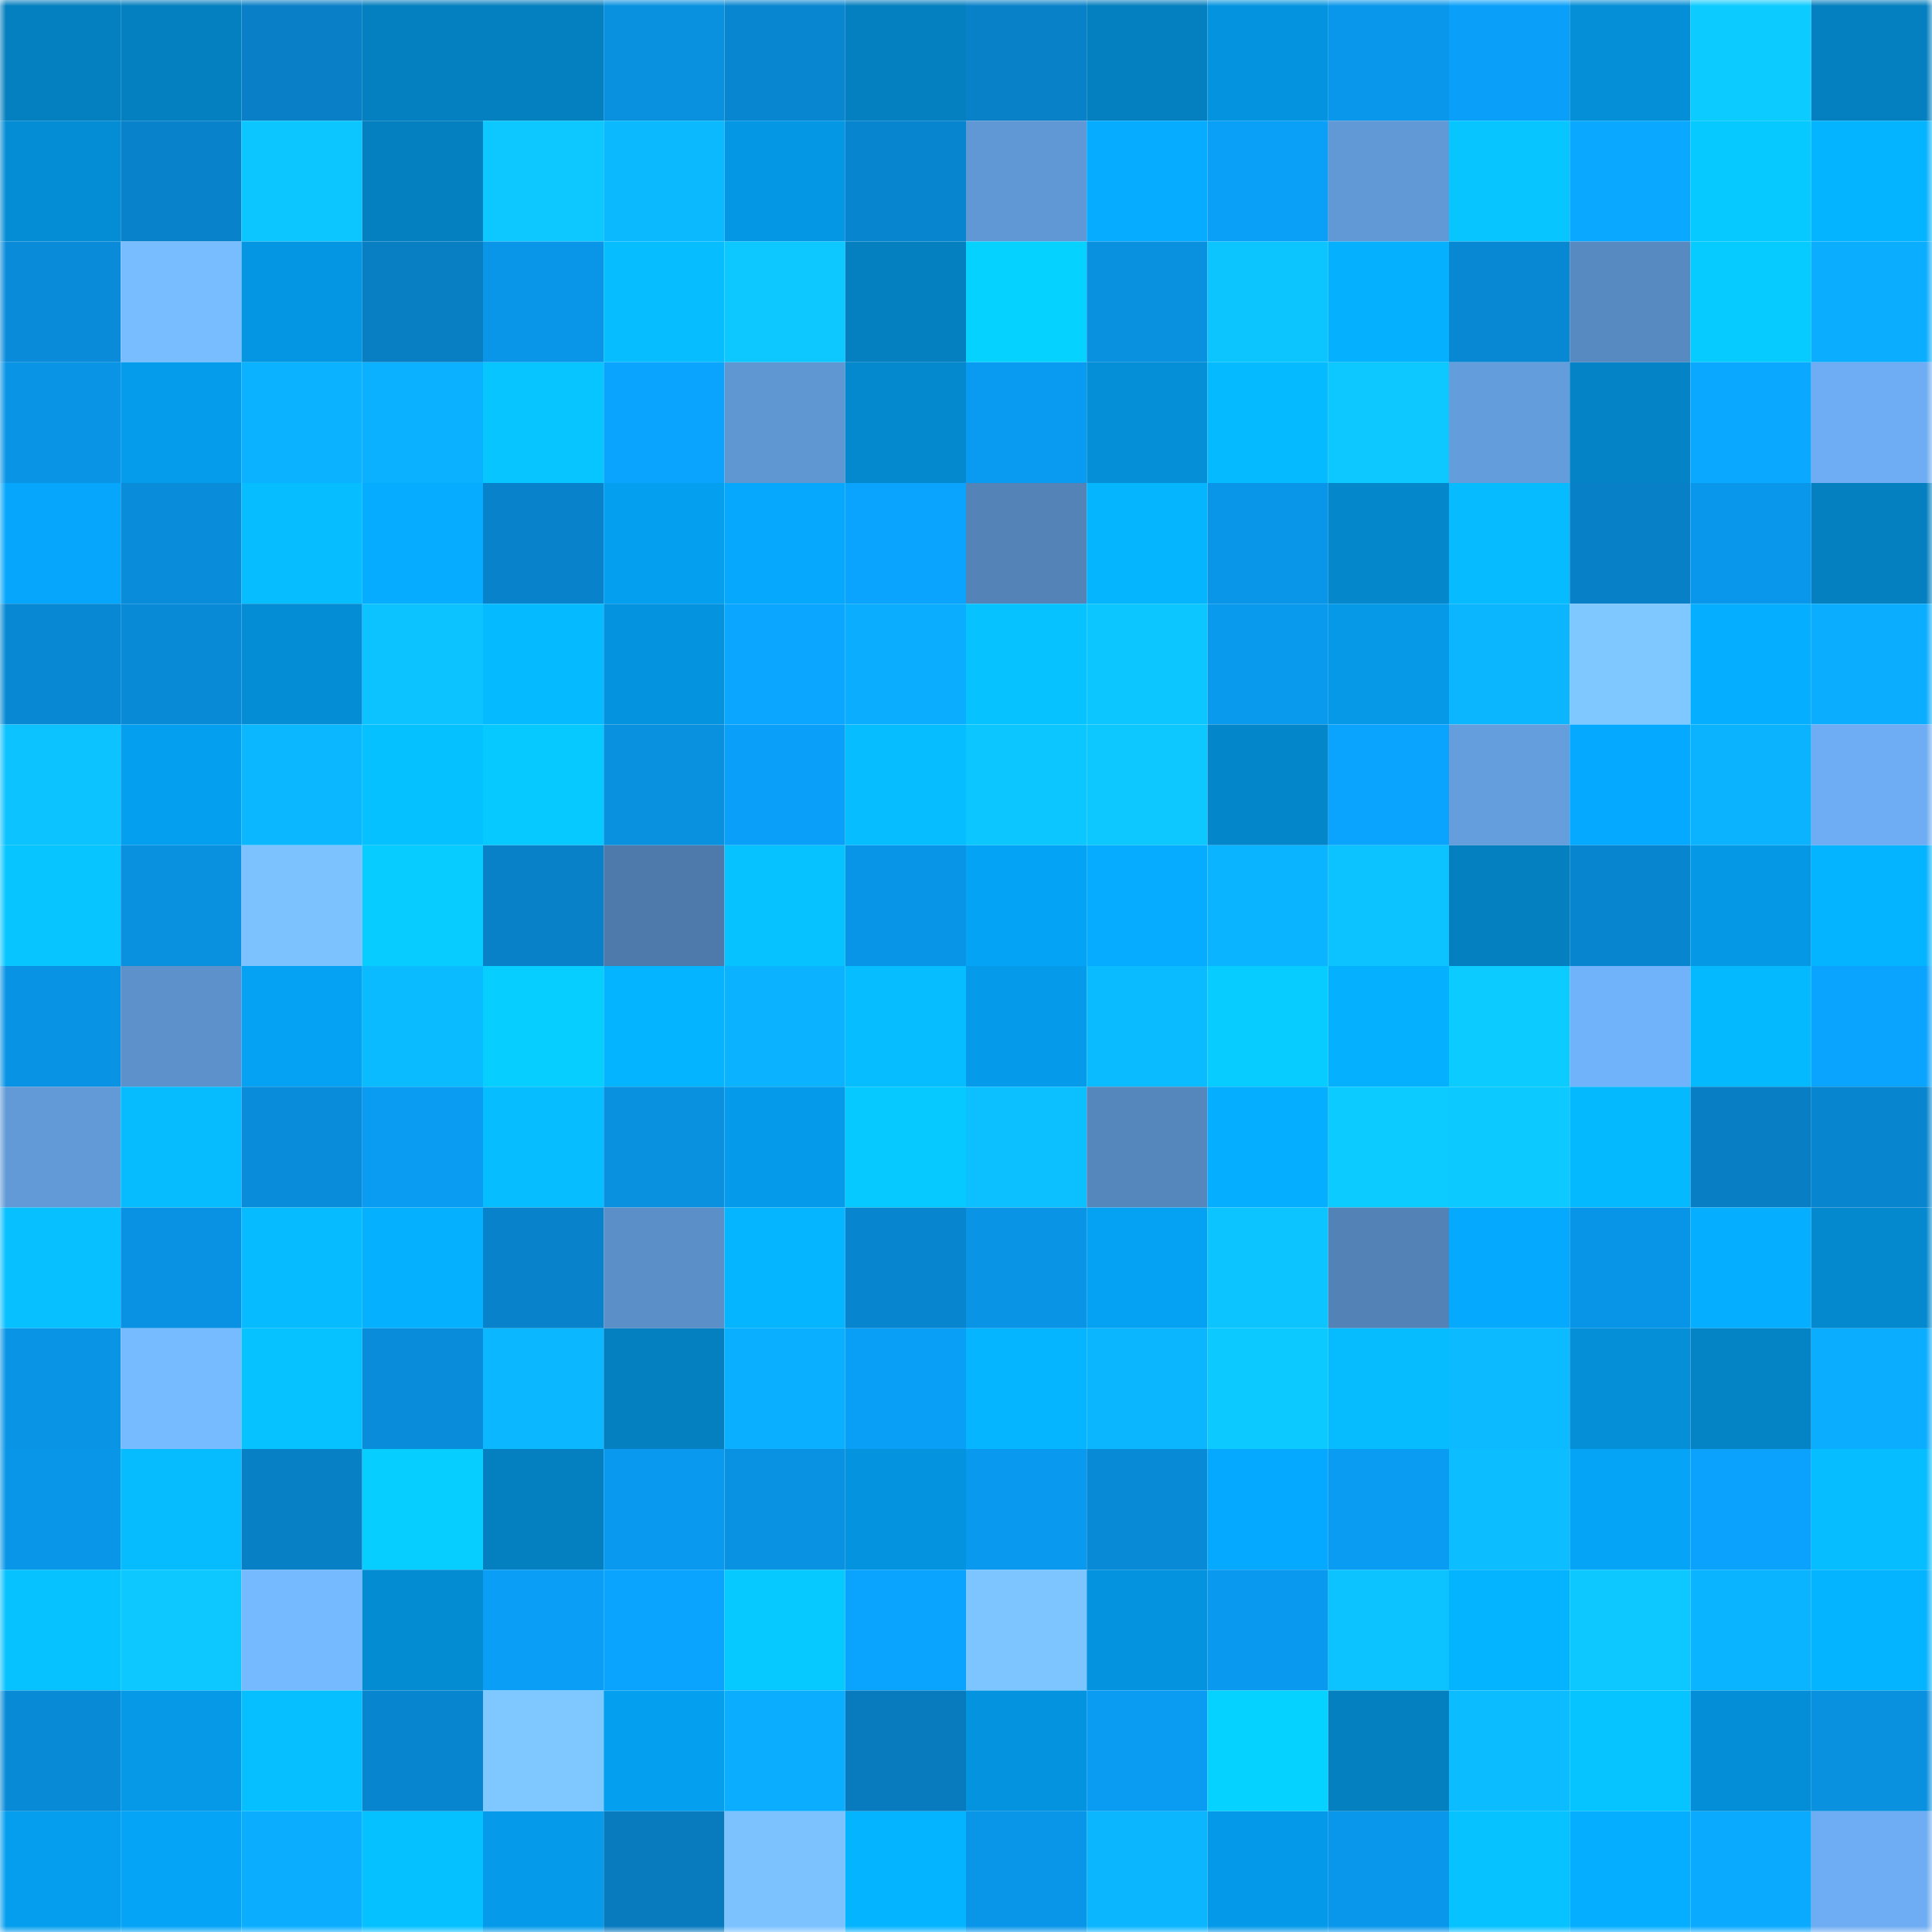 <svg viewBox="0 0 160 160" fill="none" role="img" xmlns="http://www.w3.org/2000/svg" width="240" height="240" name="ens%2Clsenna.eth"><mask id="536761360" mask-type="alpha" maskUnits="userSpaceOnUse" x="0" y="0" width="160" height="160"><rect width="160" height="160" fill="#FFFFFF"></rect></mask><g mask="url(#536761360)"><rect x="0" y="0" width="10" height="10" fill="#047fbf"></rect><rect x="10" y="0" width="10" height="10" fill="#047fbf"></rect><rect x="20" y="0" width="10" height="10" fill="#087fc6"></rect><rect x="30" y="0" width="10" height="10" fill="#047fbf"></rect><rect x="40" y="0" width="10" height="10" fill="#047fbf"></rect><rect x="50" y="0" width="10" height="10" fill="#0990df"></rect><rect x="60" y="0" width="10" height="10" fill="#0886d0"></rect><rect x="70" y="0" width="10" height="10" fill="#047fbf"></rect><rect x="80" y="0" width="10" height="10" fill="#0881c9"></rect><rect x="90" y="0" width="10" height="10" fill="#047fbf"></rect><rect x="100" y="0" width="10" height="10" fill="#0494df"></rect><rect x="110" y="0" width="10" height="10" fill="#0997eb"></rect><rect x="120" y="0" width="10" height="10" fill="#0aa0f9"></rect><rect x="130" y="0" width="10" height="10" fill="#048fd7"></rect><rect x="140" y="0" width="10" height="10" fill="#0ccbff"></rect><rect x="150" y="0" width="10" height="10" fill="#047fbf"></rect><rect x="0" y="10" width="10" height="10" fill="#048cd4"></rect><rect x="10" y="10" width="10" height="10" fill="#0883cb"></rect><rect x="20" y="10" width="10" height="10" fill="#0cc7ff"></rect><rect x="30" y="10" width="10" height="10" fill="#047fbf"></rect><rect x="40" y="10" width="10" height="10" fill="#0cc8ff"></rect><rect x="50" y="10" width="10" height="10" fill="#0bb9ff"></rect><rect x="60" y="10" width="10" height="10" fill="#0497e4"></rect><rect x="70" y="10" width="10" height="10" fill="#0885cf"></rect><rect x="80" y="10" width="10" height="10" fill="#6098d5"></rect><rect x="90" y="10" width="10" height="10" fill="#05acff"></rect><rect x="100" y="10" width="10" height="10" fill="#0aa0f8"></rect><rect x="110" y="10" width="10" height="10" fill="#6199d6"></rect><rect x="120" y="10" width="10" height="10" fill="#06c5ff"></rect><rect x="130" y="10" width="10" height="10" fill="#0aa9ff"></rect><rect x="140" y="10" width="10" height="10" fill="#06caff"></rect><rect x="150" y="10" width="10" height="10" fill="#05b4ff"></rect><rect x="0" y="20" width="10" height="10" fill="#098bd9"></rect><rect x="10" y="20" width="10" height="10" fill="#77bdff"></rect><rect x="20" y="20" width="10" height="10" fill="#0496e2"></rect><rect x="30" y="20" width="10" height="10" fill="#087ec3"></rect><rect x="40" y="20" width="10" height="10" fill="#0996e9"></rect><rect x="50" y="20" width="10" height="10" fill="#06beff"></rect><rect x="60" y="20" width="10" height="10" fill="#0cc8ff"></rect><rect x="70" y="20" width="10" height="10" fill="#047fbf"></rect><rect x="80" y="20" width="10" height="10" fill="#06d2ff"></rect><rect x="90" y="20" width="10" height="10" fill="#0990df"></rect><rect x="100" y="20" width="10" height="10" fill="#0cc5ff"></rect><rect x="110" y="20" width="10" height="10" fill="#05b1ff"></rect><rect x="120" y="20" width="10" height="10" fill="#0887d2"></rect><rect x="130" y="20" width="10" height="10" fill="#578ac0"></rect><rect x="140" y="20" width="10" height="10" fill="#06cbff"></rect><rect x="150" y="20" width="10" height="10" fill="#0baeff"></rect><rect x="0" y="30" width="10" height="10" fill="#0994e6"></rect><rect x="10" y="30" width="10" height="10" fill="#059ceb"></rect><rect x="20" y="30" width="10" height="10" fill="#0bb2ff"></rect><rect x="30" y="30" width="10" height="10" fill="#0bb1ff"></rect><rect x="40" y="30" width="10" height="10" fill="#06c5ff"></rect><rect x="50" y="30" width="10" height="10" fill="#0aa4ff"></rect><rect x="60" y="30" width="10" height="10" fill="#5f97d3"></rect><rect x="70" y="30" width="10" height="10" fill="#0489cf"></rect><rect x="80" y="30" width="10" height="10" fill="#099bf2"></rect><rect x="90" y="30" width="10" height="10" fill="#048fd7"></rect><rect x="100" y="30" width="10" height="10" fill="#05baff"></rect><rect x="110" y="30" width="10" height="10" fill="#0cc8ff"></rect><rect x="120" y="30" width="10" height="10" fill="#639ddc"></rect><rect x="130" y="30" width="10" height="10" fill="#0484c7"></rect><rect x="140" y="30" width="10" height="10" fill="#0aa8ff"></rect><rect x="150" y="30" width="10" height="10" fill="#6eadf3"></rect><rect x="0" y="40" width="10" height="10" fill="#05a6fb"></rect><rect x="10" y="40" width="10" height="10" fill="#098ddb"></rect><rect x="20" y="40" width="10" height="10" fill="#06bdff"></rect><rect x="30" y="40" width="10" height="10" fill="#05acff"></rect><rect x="40" y="40" width="10" height="10" fill="#0882ca"></rect><rect x="50" y="40" width="10" height="10" fill="#059fef"></rect><rect x="60" y="40" width="10" height="10" fill="#05a8fd"></rect><rect x="70" y="40" width="10" height="10" fill="#0aa4ff"></rect><rect x="80" y="40" width="10" height="10" fill="#5383b7"></rect><rect x="90" y="40" width="10" height="10" fill="#05b6ff"></rect><rect x="100" y="40" width="10" height="10" fill="#0995e8"></rect><rect x="110" y="40" width="10" height="10" fill="#0487cb"></rect><rect x="120" y="40" width="10" height="10" fill="#06bbff"></rect><rect x="130" y="40" width="10" height="10" fill="#0880c7"></rect><rect x="140" y="40" width="10" height="10" fill="#0997eb"></rect><rect x="150" y="40" width="10" height="10" fill="#047fbf"></rect><rect x="0" y="50" width="10" height="10" fill="#0888d3"></rect><rect x="10" y="50" width="10" height="10" fill="#088ad7"></rect><rect x="20" y="50" width="10" height="10" fill="#048dd5"></rect><rect x="30" y="50" width="10" height="10" fill="#0cc3ff"></rect><rect x="40" y="50" width="10" height="10" fill="#06baff"></rect><rect x="50" y="50" width="10" height="10" fill="#0494df"></rect><rect x="60" y="50" width="10" height="10" fill="#0aa6ff"></rect><rect x="70" y="50" width="10" height="10" fill="#0baeff"></rect><rect x="80" y="50" width="10" height="10" fill="#06c2ff"></rect><rect x="90" y="50" width="10" height="10" fill="#0cc6ff"></rect><rect x="100" y="50" width="10" height="10" fill="#0999ed"></rect><rect x="110" y="50" width="10" height="10" fill="#0599e7"></rect><rect x="120" y="50" width="10" height="10" fill="#0bb6ff"></rect><rect x="130" y="50" width="10" height="10" fill="#7ec7ff"></rect><rect x="140" y="50" width="10" height="10" fill="#05aeff"></rect><rect x="150" y="50" width="10" height="10" fill="#0baeff"></rect><rect x="0" y="60" width="10" height="10" fill="#0cc2ff"></rect><rect x="10" y="60" width="10" height="10" fill="#059fef"></rect><rect x="20" y="60" width="10" height="10" fill="#0bb8ff"></rect><rect x="30" y="60" width="10" height="10" fill="#06c1ff"></rect><rect x="40" y="60" width="10" height="10" fill="#06caff"></rect><rect x="50" y="60" width="10" height="10" fill="#0990df"></rect><rect x="60" y="60" width="10" height="10" fill="#0aa0f9"></rect><rect x="70" y="60" width="10" height="10" fill="#06beff"></rect><rect x="80" y="60" width="10" height="10" fill="#0cc7ff"></rect><rect x="90" y="60" width="10" height="10" fill="#0cc8ff"></rect><rect x="100" y="60" width="10" height="10" fill="#0486ca"></rect><rect x="110" y="60" width="10" height="10" fill="#0aa4ff"></rect><rect x="120" y="60" width="10" height="10" fill="#649edd"></rect><rect x="130" y="60" width="10" height="10" fill="#05a9ff"></rect><rect x="140" y="60" width="10" height="10" fill="#0bb3ff"></rect><rect x="150" y="60" width="10" height="10" fill="#6eadf3"></rect><rect x="0" y="70" width="10" height="10" fill="#06c5ff"></rect><rect x="10" y="70" width="10" height="10" fill="#0990df"></rect><rect x="20" y="70" width="10" height="10" fill="#7bc2ff"></rect><rect x="30" y="70" width="10" height="10" fill="#06ccff"></rect><rect x="40" y="70" width="10" height="10" fill="#0881c9"></rect><rect x="50" y="70" width="10" height="10" fill="#4d7aab"></rect><rect x="60" y="70" width="10" height="10" fill="#06c3ff"></rect><rect x="70" y="70" width="10" height="10" fill="#0995e7"></rect><rect x="80" y="70" width="10" height="10" fill="#05a3f5"></rect><rect x="90" y="70" width="10" height="10" fill="#05acff"></rect><rect x="100" y="70" width="10" height="10" fill="#0bb4ff"></rect><rect x="110" y="70" width="10" height="10" fill="#0cc3ff"></rect><rect x="120" y="70" width="10" height="10" fill="#047fc0"></rect><rect x="130" y="70" width="10" height="10" fill="#0885cf"></rect><rect x="140" y="70" width="10" height="10" fill="#0498e5"></rect><rect x="150" y="70" width="10" height="10" fill="#05b4ff"></rect><rect x="0" y="80" width="10" height="10" fill="#0993e5"></rect><rect x="10" y="80" width="10" height="10" fill="#5c91cb"></rect><rect x="20" y="80" width="10" height="10" fill="#05a1f2"></rect><rect x="30" y="80" width="10" height="10" fill="#0bbbff"></rect><rect x="40" y="80" width="10" height="10" fill="#06cfff"></rect><rect x="50" y="80" width="10" height="10" fill="#05b4ff"></rect><rect x="60" y="80" width="10" height="10" fill="#0bb2ff"></rect><rect x="70" y="80" width="10" height="10" fill="#06beff"></rect><rect x="80" y="80" width="10" height="10" fill="#059bea"></rect><rect x="90" y="80" width="10" height="10" fill="#0bbbff"></rect><rect x="100" y="80" width="10" height="10" fill="#06ccff"></rect><rect x="110" y="80" width="10" height="10" fill="#05b1ff"></rect><rect x="120" y="80" width="10" height="10" fill="#0ccbff"></rect><rect x="130" y="80" width="10" height="10" fill="#71b3fa"></rect><rect x="140" y="80" width="10" height="10" fill="#05b9ff"></rect><rect x="150" y="80" width="10" height="10" fill="#0aa4ff"></rect><rect x="0" y="90" width="10" height="10" fill="#619ad7"></rect><rect x="10" y="90" width="10" height="10" fill="#06bcff"></rect><rect x="20" y="90" width="10" height="10" fill="#098cda"></rect><rect x="30" y="90" width="10" height="10" fill="#0a9cf3"></rect><rect x="40" y="90" width="10" height="10" fill="#06bdff"></rect><rect x="50" y="90" width="10" height="10" fill="#0990df"></rect><rect x="60" y="90" width="10" height="10" fill="#059bea"></rect><rect x="70" y="90" width="10" height="10" fill="#06c9ff"></rect><rect x="80" y="90" width="10" height="10" fill="#0cbfff"></rect><rect x="90" y="90" width="10" height="10" fill="#5587bd"></rect><rect x="100" y="90" width="10" height="10" fill="#05aeff"></rect><rect x="110" y="90" width="10" height="10" fill="#0ccbff"></rect><rect x="120" y="90" width="10" height="10" fill="#0ccaff"></rect><rect x="130" y="90" width="10" height="10" fill="#05b9ff"></rect><rect x="140" y="90" width="10" height="10" fill="#087ec4"></rect><rect x="150" y="90" width="10" height="10" fill="#0885cf"></rect><rect x="0" y="100" width="10" height="10" fill="#06c0ff"></rect><rect x="10" y="100" width="10" height="10" fill="#0992e3"></rect><rect x="20" y="100" width="10" height="10" fill="#06bbff"></rect><rect x="30" y="100" width="10" height="10" fill="#05b1ff"></rect><rect x="40" y="100" width="10" height="10" fill="#0882cb"></rect><rect x="50" y="100" width="10" height="10" fill="#5a8fc8"></rect><rect x="60" y="100" width="10" height="10" fill="#05b5ff"></rect><rect x="70" y="100" width="10" height="10" fill="#0885cf"></rect><rect x="80" y="100" width="10" height="10" fill="#0994e6"></rect><rect x="90" y="100" width="10" height="10" fill="#05a1f3"></rect><rect x="100" y="100" width="10" height="10" fill="#0cc4ff"></rect><rect x="110" y="100" width="10" height="10" fill="#5282b6"></rect><rect x="120" y="100" width="10" height="10" fill="#05aaff"></rect><rect x="130" y="100" width="10" height="10" fill="#0995e7"></rect><rect x="140" y="100" width="10" height="10" fill="#05aeff"></rect><rect x="150" y="100" width="10" height="10" fill="#0489cf"></rect><rect x="0" y="110" width="10" height="10" fill="#0994e6"></rect><rect x="10" y="110" width="10" height="10" fill="#76baff"></rect><rect x="20" y="110" width="10" height="10" fill="#06c2ff"></rect><rect x="30" y="110" width="10" height="10" fill="#098ddb"></rect><rect x="40" y="110" width="10" height="10" fill="#0bb7ff"></rect><rect x="50" y="110" width="10" height="10" fill="#047fbf"></rect><rect x="60" y="110" width="10" height="10" fill="#0bafff"></rect><rect x="70" y="110" width="10" height="10" fill="#0a9ff7"></rect><rect x="80" y="110" width="10" height="10" fill="#05b5ff"></rect><rect x="90" y="110" width="10" height="10" fill="#0bb6ff"></rect><rect x="100" y="110" width="10" height="10" fill="#0ccaff"></rect><rect x="110" y="110" width="10" height="10" fill="#06bcff"></rect><rect x="120" y="110" width="10" height="10" fill="#0bbaff"></rect><rect x="130" y="110" width="10" height="10" fill="#048fd7"></rect><rect x="140" y="110" width="10" height="10" fill="#0483c5"></rect><rect x="150" y="110" width="10" height="10" fill="#0baeff"></rect><rect x="0" y="120" width="10" height="10" fill="#0995e8"></rect><rect x="10" y="120" width="10" height="10" fill="#06bcff"></rect><rect x="20" y="120" width="10" height="10" fill="#0880c6"></rect><rect x="30" y="120" width="10" height="10" fill="#06ceff"></rect><rect x="40" y="120" width="10" height="10" fill="#0480c1"></rect><rect x="50" y="120" width="10" height="10" fill="#099aef"></rect><rect x="60" y="120" width="10" height="10" fill="#0991e2"></rect><rect x="70" y="120" width="10" height="10" fill="#0494df"></rect><rect x="80" y="120" width="10" height="10" fill="#0999ee"></rect><rect x="90" y="120" width="10" height="10" fill="#088ad7"></rect><rect x="100" y="120" width="10" height="10" fill="#05a9ff"></rect><rect x="110" y="120" width="10" height="10" fill="#0a9cf3"></rect><rect x="120" y="120" width="10" height="10" fill="#0cbdff"></rect><rect x="130" y="120" width="10" height="10" fill="#05a4f7"></rect><rect x="140" y="120" width="10" height="10" fill="#0aa2fc"></rect><rect x="150" y="120" width="10" height="10" fill="#06beff"></rect><rect x="0" y="130" width="10" height="10" fill="#06c2ff"></rect><rect x="10" y="130" width="10" height="10" fill="#0cc8ff"></rect><rect x="20" y="130" width="10" height="10" fill="#75b9ff"></rect><rect x="30" y="130" width="10" height="10" fill="#048cd3"></rect><rect x="40" y="130" width="10" height="10" fill="#0a9ef6"></rect><rect x="50" y="130" width="10" height="10" fill="#0aa4ff"></rect><rect x="60" y="130" width="10" height="10" fill="#06caff"></rect><rect x="70" y="130" width="10" height="10" fill="#0aa4ff"></rect><rect x="80" y="130" width="10" height="10" fill="#7dc5ff"></rect><rect x="90" y="130" width="10" height="10" fill="#0494df"></rect><rect x="100" y="130" width="10" height="10" fill="#0999ee"></rect><rect x="110" y="130" width="10" height="10" fill="#0cc3ff"></rect><rect x="120" y="130" width="10" height="10" fill="#05b4ff"></rect><rect x="130" y="130" width="10" height="10" fill="#0cc8ff"></rect><rect x="140" y="130" width="10" height="10" fill="#0bb4ff"></rect><rect x="150" y="130" width="10" height="10" fill="#05b4ff"></rect><rect x="0" y="140" width="10" height="10" fill="#088ad6"></rect><rect x="10" y="140" width="10" height="10" fill="#0599e7"></rect><rect x="20" y="140" width="10" height="10" fill="#06bfff"></rect><rect x="30" y="140" width="10" height="10" fill="#0885cf"></rect><rect x="40" y="140" width="10" height="10" fill="#7ec7ff"></rect><rect x="50" y="140" width="10" height="10" fill="#059fef"></rect><rect x="60" y="140" width="10" height="10" fill="#0badff"></rect><rect x="70" y="140" width="10" height="10" fill="#087bbf"></rect><rect x="80" y="140" width="10" height="10" fill="#0494df"></rect><rect x="90" y="140" width="10" height="10" fill="#0a9cf3"></rect><rect x="100" y="140" width="10" height="10" fill="#06d2ff"></rect><rect x="110" y="140" width="10" height="10" fill="#047fbf"></rect><rect x="120" y="140" width="10" height="10" fill="#0bbcff"></rect><rect x="130" y="140" width="10" height="10" fill="#06c4ff"></rect><rect x="140" y="140" width="10" height="10" fill="#048ed7"></rect><rect x="150" y="140" width="10" height="10" fill="#0990df"></rect><rect x="0" y="150" width="10" height="10" fill="#059eee"></rect><rect x="10" y="150" width="10" height="10" fill="#05a4f7"></rect><rect x="20" y="150" width="10" height="10" fill="#0baeff"></rect><rect x="30" y="150" width="10" height="10" fill="#06c1ff"></rect><rect x="40" y="150" width="10" height="10" fill="#059bea"></rect><rect x="50" y="150" width="10" height="10" fill="#087bbf"></rect><rect x="60" y="150" width="10" height="10" fill="#7bc2ff"></rect><rect x="70" y="150" width="10" height="10" fill="#05b4ff"></rect><rect x="80" y="150" width="10" height="10" fill="#0996e9"></rect><rect x="90" y="150" width="10" height="10" fill="#0bb6ff"></rect><rect x="100" y="150" width="10" height="10" fill="#059ae9"></rect><rect x="110" y="150" width="10" height="10" fill="#0997eb"></rect><rect x="120" y="150" width="10" height="10" fill="#06c2ff"></rect><rect x="130" y="150" width="10" height="10" fill="#05aeff"></rect><rect x="140" y="150" width="10" height="10" fill="#0aaaff"></rect><rect x="150" y="150" width="10" height="10" fill="#6eadf3"></rect></g></svg>